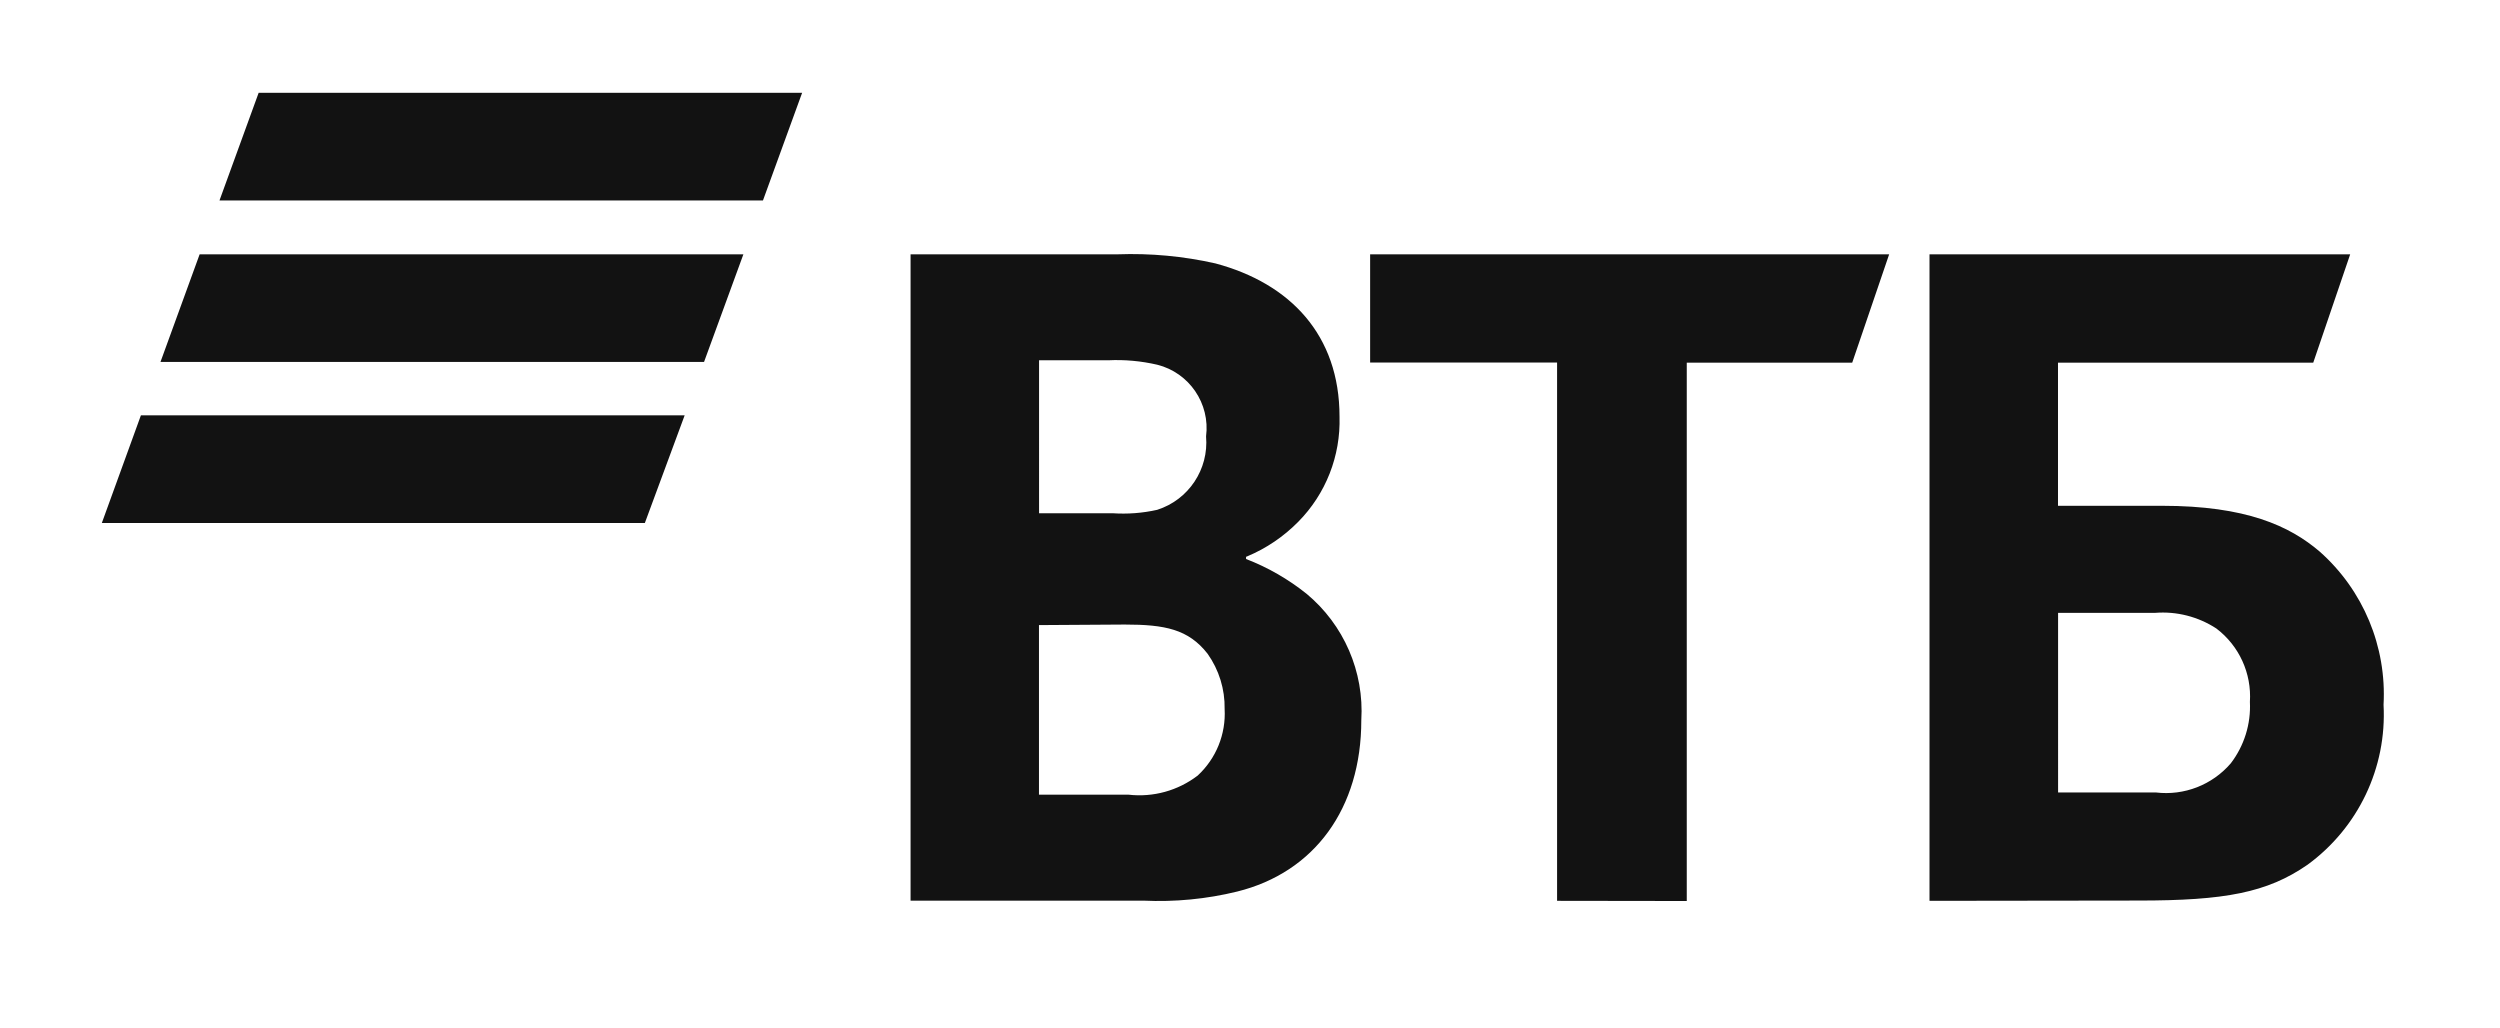 <?xml version="1.0" encoding="UTF-8"?> <!-- Generator: Adobe Illustrator 21.0.0, SVG Export Plug-In . SVG Version: 6.00 Build 0) --> <svg xmlns="http://www.w3.org/2000/svg" xmlns:xlink="http://www.w3.org/1999/xlink" id="Слой_1" x="0px" y="0px" viewBox="0 0 2720 1118" style="enable-background:new 0 0 2720 1118;" xml:space="preserve"> <style type="text/css"> .st0{fill:#121212;} </style> <path class="st0" d="M830.1,218.1H238.8L281.4,101h591.3L830.1,218.1z M808.8,276.7H217.2l-42.6,117.1H766L808.8,276.7z M744.9,451.9H153.3L110.8,569h590.8L744.9,451.9z"></path> <path class="st0" d="M2239.1,862.2h106.5c30.7,3.7,61.3-8.2,81.5-31.7c14.6-19.1,22-42.8,20.8-66.8c2-31.1-11.7-61.1-36.5-79.9 c-19.8-12.9-43.3-18.9-66.8-17h-105.4V862.2z M2099.3,980.1V276.7h457.7l-40.2,117.9h-277.7v155.7h113.2 c91.3,0,138.7,21.8,171.5,49.8c47.4,42,73,103.4,69.5,166.7c3.7,68.3-27.5,133.8-82.8,174.1c-43.9,30.4-90,38.9-183.7,38.9 L2099.3,980.1z M1694.1,980.1V394.4h-203.4V276.7h564.7l-40.2,117.9h-180v585.7L1694.1,980.1z M1130.4,558.4h79.9 c16.3,1.1,32.7-0.1,48.7-3.7c34.2-10.9,56.3-44.1,53.2-79.9c4.6-35.7-18.3-69.3-53.2-78c-17.4-4-35.4-5.7-53.2-4.8h-75.3V558.4z M1130.4,680.1v184.5h97.4c26.9,3.1,53.9-4.4,75.3-20.8c20.1-18.6,30.8-45.1,29.3-72.4c0.4-21.5-6.1-42.6-18.6-60.2 c-20.8-26.6-46.3-31.7-90-31.7L1130.4,680.1z M1355.7,605.8v2.4c23.7,9.1,45.9,21.9,65.8,37.8c40.7,33.8,62.8,84.9,59.6,137.6 c0,96.1-51.1,165.6-135,186.4c-33.4,8.2-67.9,11.5-102.2,9.9H990.7V276.7h225.2c35.8-1.3,71.6,2,106.5,9.9 c81.5,21.8,135,78,135,166.7c1.3,42.7-14.9,84.1-45,114.5c-15.8,16-34.6,28.8-55.4,37.5L1355.7,605.8z"></path> </svg> 